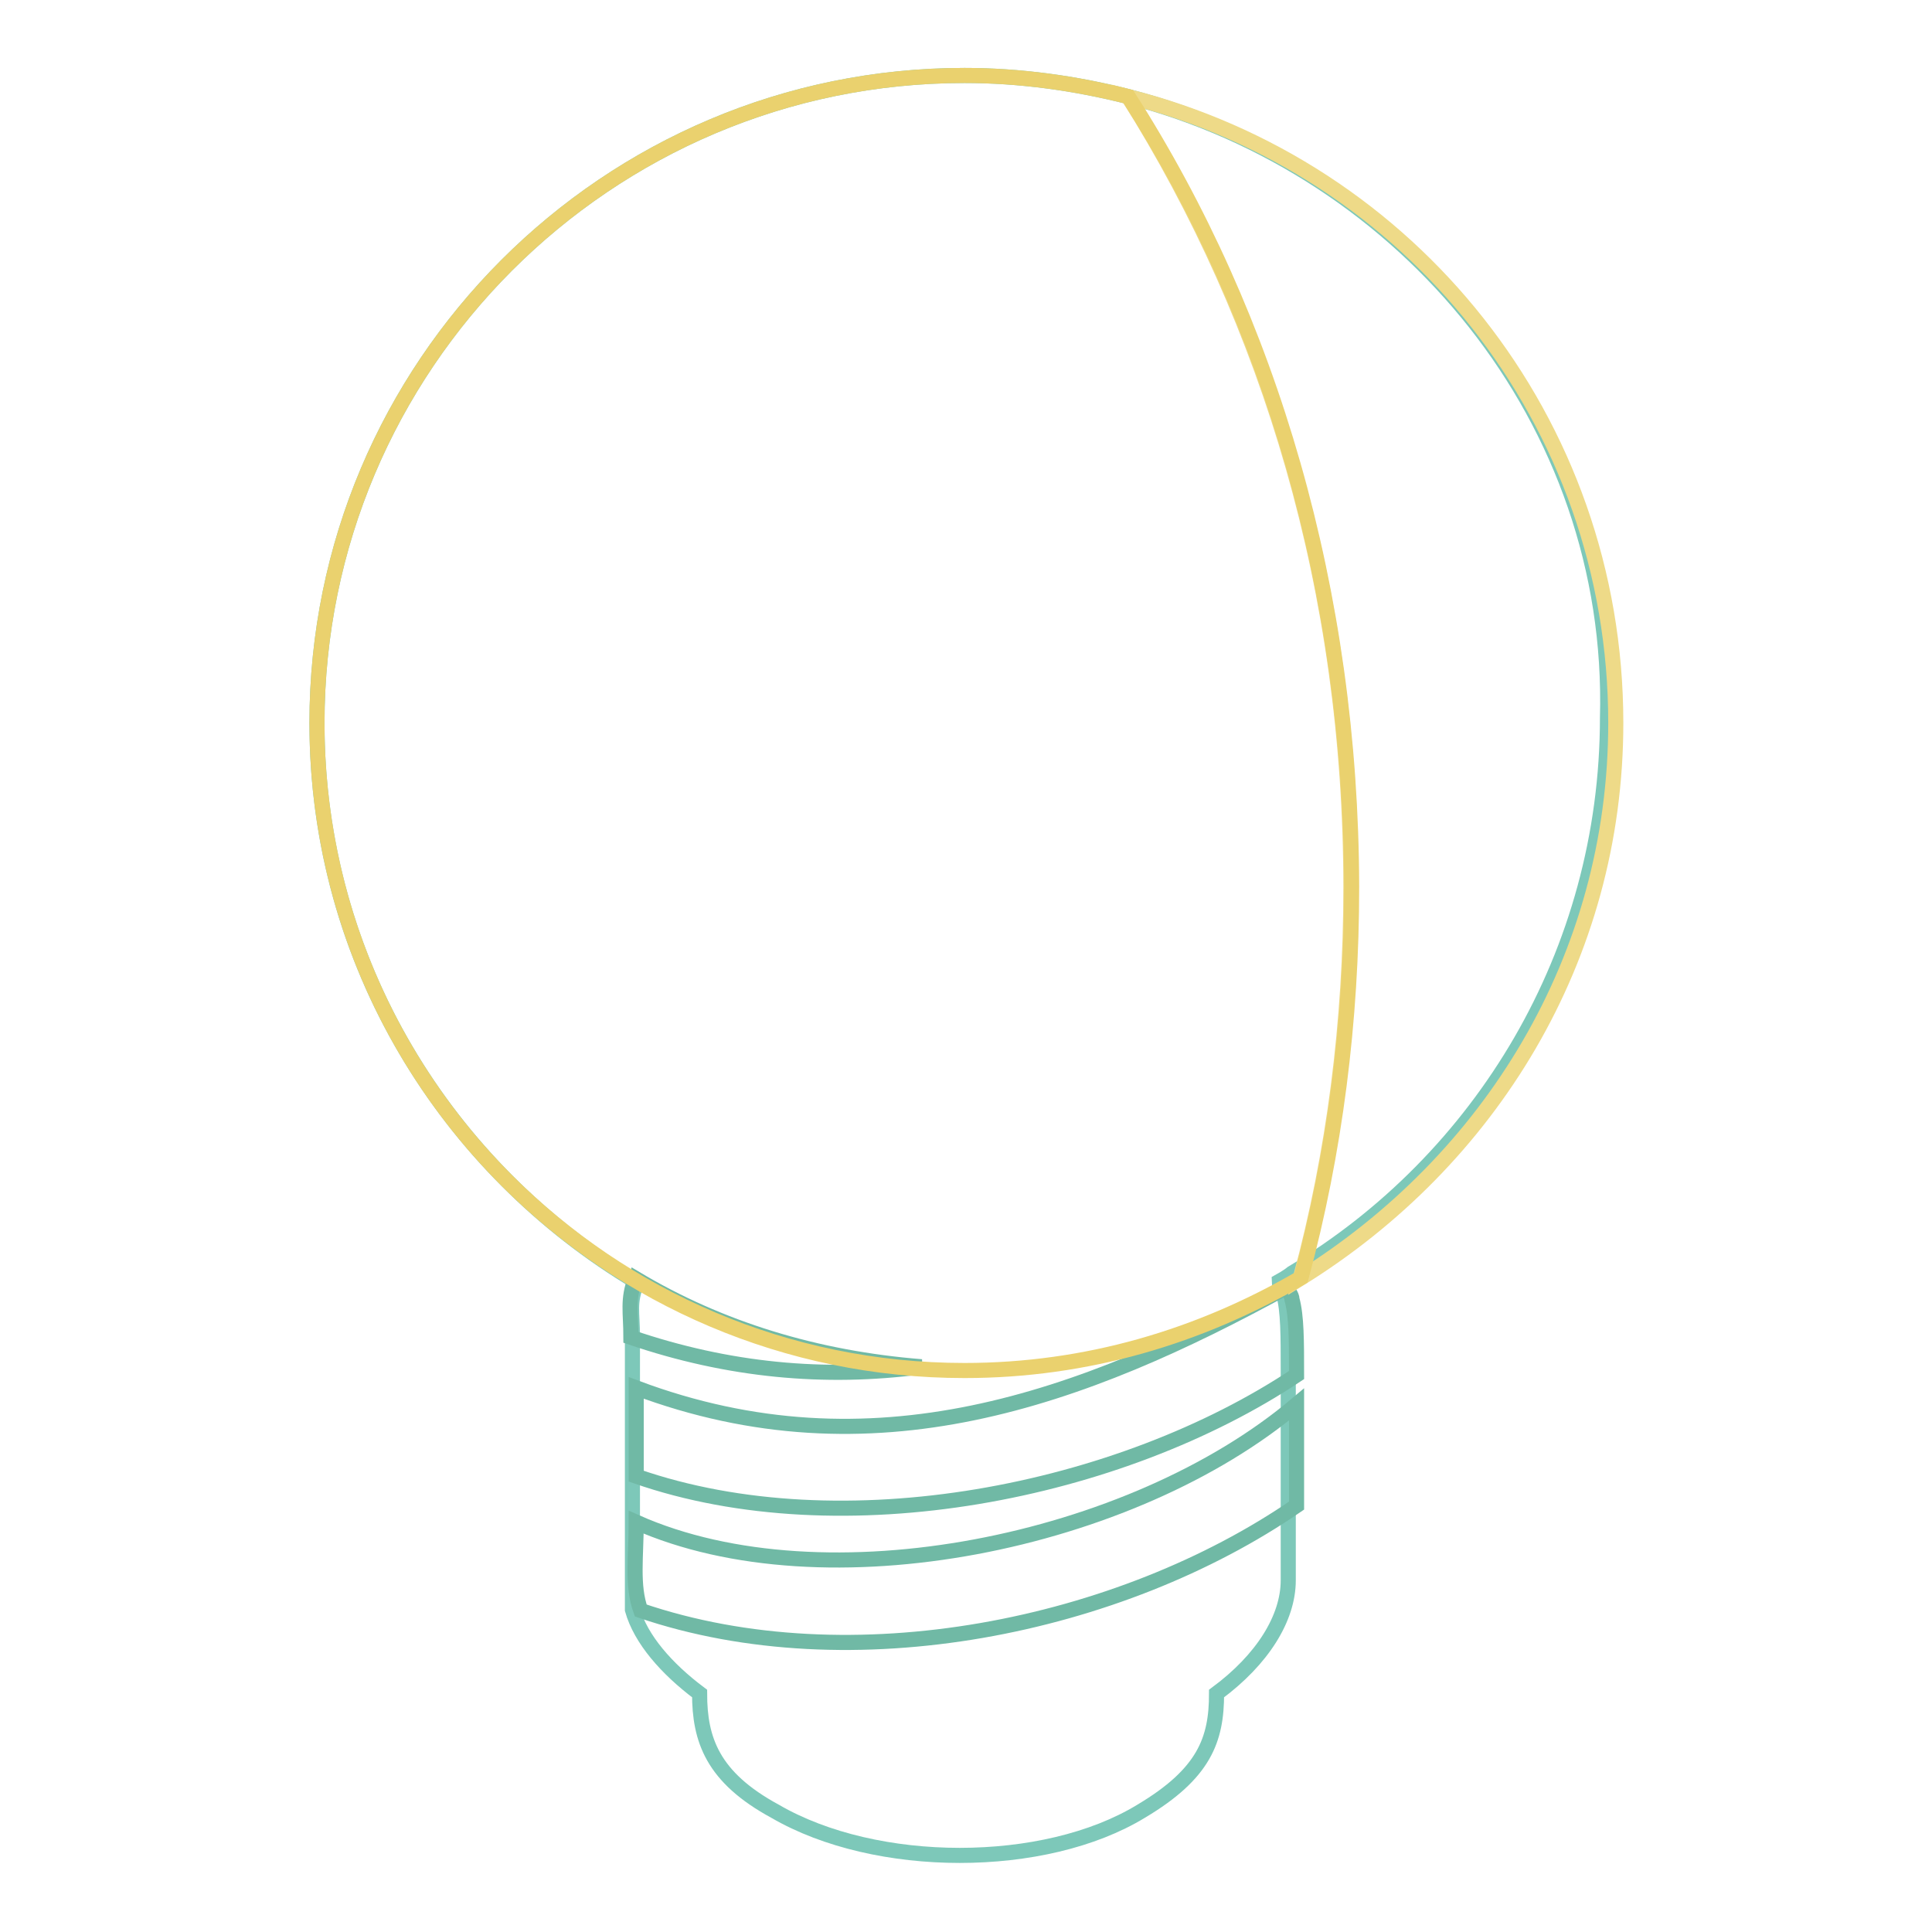<?xml version="1.0" encoding="utf-8"?>
<!-- Svg Vector Icons : http://www.onlinewebfonts.com/icon -->
<!DOCTYPE svg PUBLIC "-//W3C//DTD SVG 1.1//EN" "http://www.w3.org/Graphics/SVG/1.1/DTD/svg11.dtd">
<svg version="1.1" xmlns="http://www.w3.org/2000/svg" xmlns:xlink="http://www.w3.org/1999/xlink" x="0px" y="0px" viewBox="0 0 256 256" enable-background="new 0 0 256 256" xml:space="preserve">
<g> <path stroke-width="2" fill-opacity="0" stroke="#7dc8b9"  d="M149.5,12.8c-7.1-1.8-14.4-2.8-21.7-2.8c-47.4,0-85.8,38.5-85.8,85.8c0,31.8,17.3,59.1,42.4,74.1 c-1.1,2.8-0.6,3.9-0.6,7.2v36.2c1.1,3.9,4.5,7.8,8.9,11.1c0,6.1,1.7,11.1,10,15.6c13.4,7.8,35.7,7.8,48.5,0c8.4-5,10-9.5,10-15.6 c6.1-4.5,9.5-10,9.5-15v-27.9c0-4.5,0-7.8-0.6-10c0-0.6-0.6-1.1-0.6-1.7c0,0,1.1-0.6,1.7-1.1c25.1-15,41.8-42.4,41.8-73.6 C214.1,55.7,186.2,22.3,149.5,12.8z"/> <path stroke-width="2" fill-opacity="0" stroke="#70b9a5"  d="M84.3,201.7c0,4.5-0.6,8.4,0.6,11.7c27.9,9.5,63.5,2.2,86.9-13.9v-13.4C150,204.5,109.3,212.8,84.3,201.7 L84.3,201.7z M122.1,181.1c-13.9-1.1-26.7-5-37.9-11.7c-1.1,2.8-0.6,4.5-0.6,7.8C96.5,181.6,109.3,182.8,122.1,181.1z"/> <path stroke-width="2" fill-opacity="0" stroke="#70b9a5"  d="M84.3,183.9v11.7c27.3,9.5,64.1,2.2,87.5-13.4c0-4.5,0-7.8-0.6-10c0-0.6-0.6-1.1-0.6-1.7 C143.3,185.5,115.5,195.6,84.3,183.9z"/> <path stroke-width="2" fill-opacity="0" stroke="#eeda88"  d="M214.1,95.8c0-40.1-27.3-73.6-64.6-83C168.4,42.9,179,78.5,179,117.6c0,17.8-2.2,35.1-6.7,51.8 C197.4,153.8,214.1,127,214.1,95.8z"/> <path stroke-width="2" fill-opacity="0" stroke="#ead16e"  d="M149.5,12.8c-7.1-1.8-14.4-2.8-21.7-2.8c-47.4,0-85.8,38.5-85.8,85.8s38.5,85.8,85.8,85.8 c16.2,0,31.2-4.5,44.6-12.3c4.5-16.7,6.7-34,6.7-51.8C179,78.5,168.4,42.3,149.5,12.8z"/></g>
</svg>